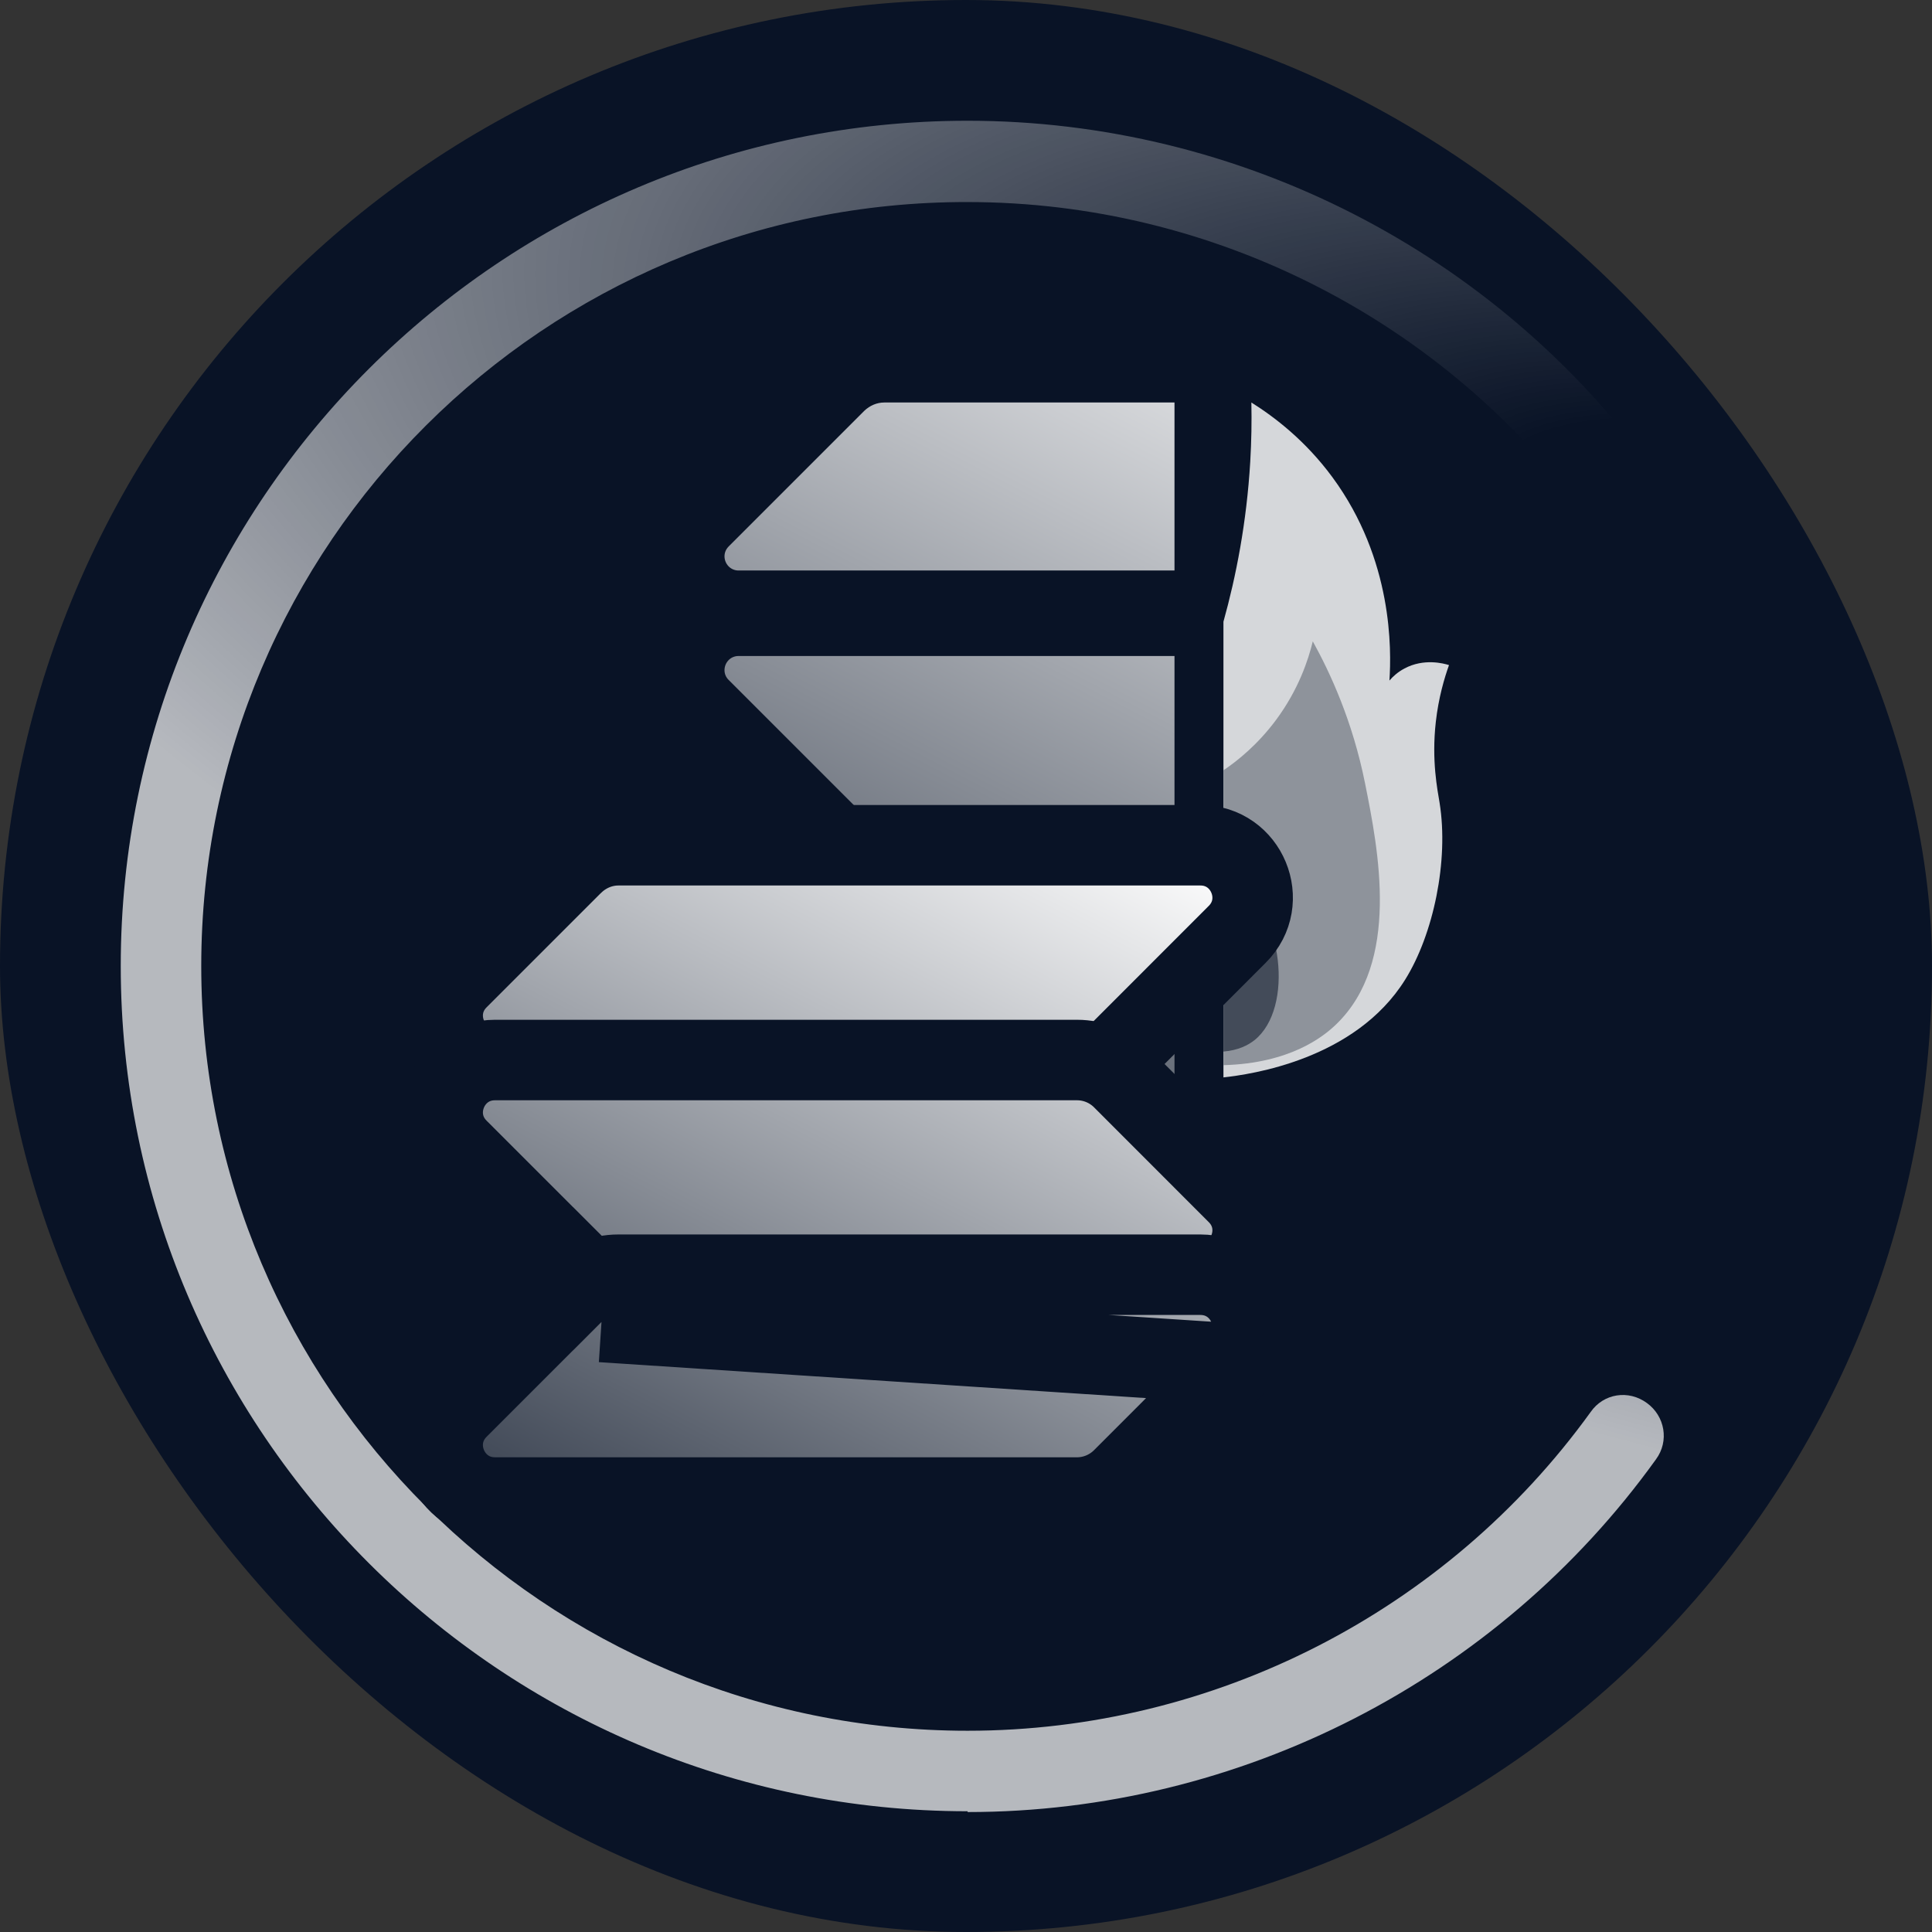 <svg width="24" height="24" viewBox="0 0 24 24" fill="none" xmlns="http://www.w3.org/2000/svg">
<rect x="0" y="0" width="24" height="24" fill="#333333" stroke="none"/>
<rect width="24" height="24" rx="12" fill="#091326"/>
<path d="M12.02 22.5C6.22 22.5 1.5 17.79 1.5 12C1.5 6.21 6.22 1.5 12.02 1.5C15.39 1.5 18.58 3.13 20.55 5.86C20.71 6.08 20.66 6.4 20.44 6.56C20.22 6.72 19.9 6.67 19.74 6.45C17.95 3.98 15.07 2.51 12.02 2.51C6.77 2.5 2.5 6.76 2.5 12C2.5 17.24 6.77 21.5 12.02 21.5C15.08 21.5 17.97 20.02 19.76 17.54C19.92 17.31 20.23 17.26 20.46 17.43C20.68 17.59 20.74 17.9 20.57 18.13C18.6 20.87 15.4 22.51 12.02 22.51V22.5Z" fill="url(#paint0_radial_1948_49787)" fill-opacity="0.7"/>
<path d="M15.198 13.384V7.723C15.355 7.16 15.486 6.492 15.531 5.736C15.546 5.479 15.55 5.233 15.545 5C15.832 5.18 16.217 5.473 16.553 5.93C17.305 6.953 17.285 8.074 17.26 8.454C17.301 8.406 17.362 8.349 17.447 8.304C17.688 8.175 17.934 8.241 18 8.262C17.943 8.422 17.87 8.666 17.836 8.969C17.782 9.452 17.857 9.811 17.883 9.972C17.999 10.693 17.806 11.608 17.455 12.17C16.834 13.165 15.534 13.347 15.197 13.384H15.198Z" fill="#D5D7DA"/>
<path d="M15.198 9.569C15.376 9.449 15.624 9.249 15.851 8.944C16.132 8.565 16.253 8.195 16.308 7.967C16.52 8.35 16.802 8.953 16.958 9.735C17.122 10.555 17.401 11.953 16.597 12.726C16.441 12.876 16.029 13.209 15.198 13.232V9.569Z" fill="#8E939B"/>
<path d="M15.198 10.912V13.063C15.384 13.047 15.504 12.984 15.584 12.921C16.081 12.523 15.93 11.309 15.364 10.981C15.295 10.941 15.233 10.922 15.198 10.912Z" fill="#434B59"/>
<path fill-rule="evenodd" clip-rule="evenodd" d="M10.985 5C10.893 5 10.805 5.038 10.738 5.102L9.052 6.788C9.016 6.824 9 6.868 9 6.911C9 6.911 9 6.911 9 6.911C9 7 9.07 7.087 9.175 7.087H14.59V5H10.985Z" fill="url(#paint1_linear_1948_49787)"/>
<path fill-rule="evenodd" clip-rule="evenodd" d="M14.59 10.236H10.985C10.891 10.236 10.802 10.198 10.738 10.133L9.052 8.447C9.016 8.412 9 8.368 9 8.325C9 8.235 9.07 8.149 9.175 8.149H14.59V10.236Z" fill="url(#paint2_linear_1948_49787)"/>
<path fill-rule="evenodd" clip-rule="evenodd" d="M14.59 13.384H9.175C9.07 13.384 9 13.298 9 13.209C9 13.165 9.016 13.122 9.052 13.086L10.738 11.4C10.802 11.335 10.891 11.298 10.985 11.298H14.59V13.384Z" fill="url(#paint3_linear_1948_49787)"/>
<path d="M7.126 10.726L7.126 10.726L7.118 10.733L5.69 12.161C5.282 12.57 5.571 13.268 6.149 13.268H13.379C13.592 13.268 13.794 13.182 13.942 13.035L15.37 11.606C15.778 11.198 15.489 10.5 14.912 10.5H7.682C7.467 10.5 7.27 10.588 7.126 10.726Z" fill="url(#paint4_linear_1948_49787)" stroke="#091326"/>
<path d="M13.942 13.4C13.794 13.253 13.592 13.168 13.379 13.168H6.149C5.571 13.168 5.282 13.865 5.69 14.274L7.118 15.702L7.472 15.348L7.118 15.702C7.266 15.85 7.468 15.935 7.682 15.935H14.912C15.489 15.935 15.778 15.237 15.37 14.829L13.942 13.4Z" fill="url(#paint5_linear_1948_49787)" stroke="#091326"/>
<path d="M7.472 16.422L7.118 16.068C7.266 15.92 7.468 15.835 7.682 15.835H14.912C15.489 15.835 15.778 16.533 15.37 16.941M7.472 16.422L15.37 16.941M7.472 16.422L7.118 16.068L5.69 17.496C5.282 17.905 5.571 18.603 6.149 18.603H13.379C13.592 18.603 13.794 18.517 13.942 18.37L15.37 16.941M7.472 16.422L15.37 16.941" fill="url(#paint6_linear_1948_49787)" stroke="#091326"/>
<defs>
<radialGradient id="paint0_radial_1948_49787" cx="0" cy="0" r="1" gradientUnits="userSpaceOnUse" gradientTransform="translate(22 7) rotate(105.945) scale(10.92 26.486)">
<stop offset="0.14" stop-color="white" stop-opacity="0"/>
<stop offset="0.558" stop-color="white" stop-opacity="0.54"/>
<stop offset="1" stop-color="white"/>
</radialGradient>
<linearGradient id="paint1_linear_1948_49787" x1="16.122" y1="2.644" x2="10.215" y2="13.958" gradientUnits="userSpaceOnUse">
<stop stop-color="white"/>
<stop offset="1" stop-color="#434B59"/>
</linearGradient>
<linearGradient id="paint2_linear_1948_49787" x1="17.405" y1="3.336" x2="11.498" y2="14.65" gradientUnits="userSpaceOnUse">
<stop stop-color="white"/>
<stop offset="1" stop-color="#434B59"/>
</linearGradient>
<linearGradient id="paint3_linear_1948_49787" x1="18.704" y1="3.996" x2="12.798" y2="15.31" gradientUnits="userSpaceOnUse">
<stop stop-color="white"/>
<stop offset="1" stop-color="#434B59"/>
</linearGradient>
<linearGradient id="paint4_linear_1948_49787" x1="12.033" y1="9.005" x2="7.029" y2="18.589" gradientUnits="userSpaceOnUse">
<stop stop-color="white"/>
<stop offset="1" stop-color="#434B59"/>
</linearGradient>
<linearGradient id="paint5_linear_1948_49787" x1="13.12" y1="9.59" x2="8.116" y2="19.174" gradientUnits="userSpaceOnUse">
<stop stop-color="white"/>
<stop offset="1" stop-color="#434B59"/>
</linearGradient>
<linearGradient id="paint6_linear_1948_49787" x1="14.221" y1="10.149" x2="9.217" y2="19.733" gradientUnits="userSpaceOnUse">
<stop stop-color="white"/>
<stop offset="1" stop-color="#434B59"/>
</linearGradient>
</defs>
</svg>
